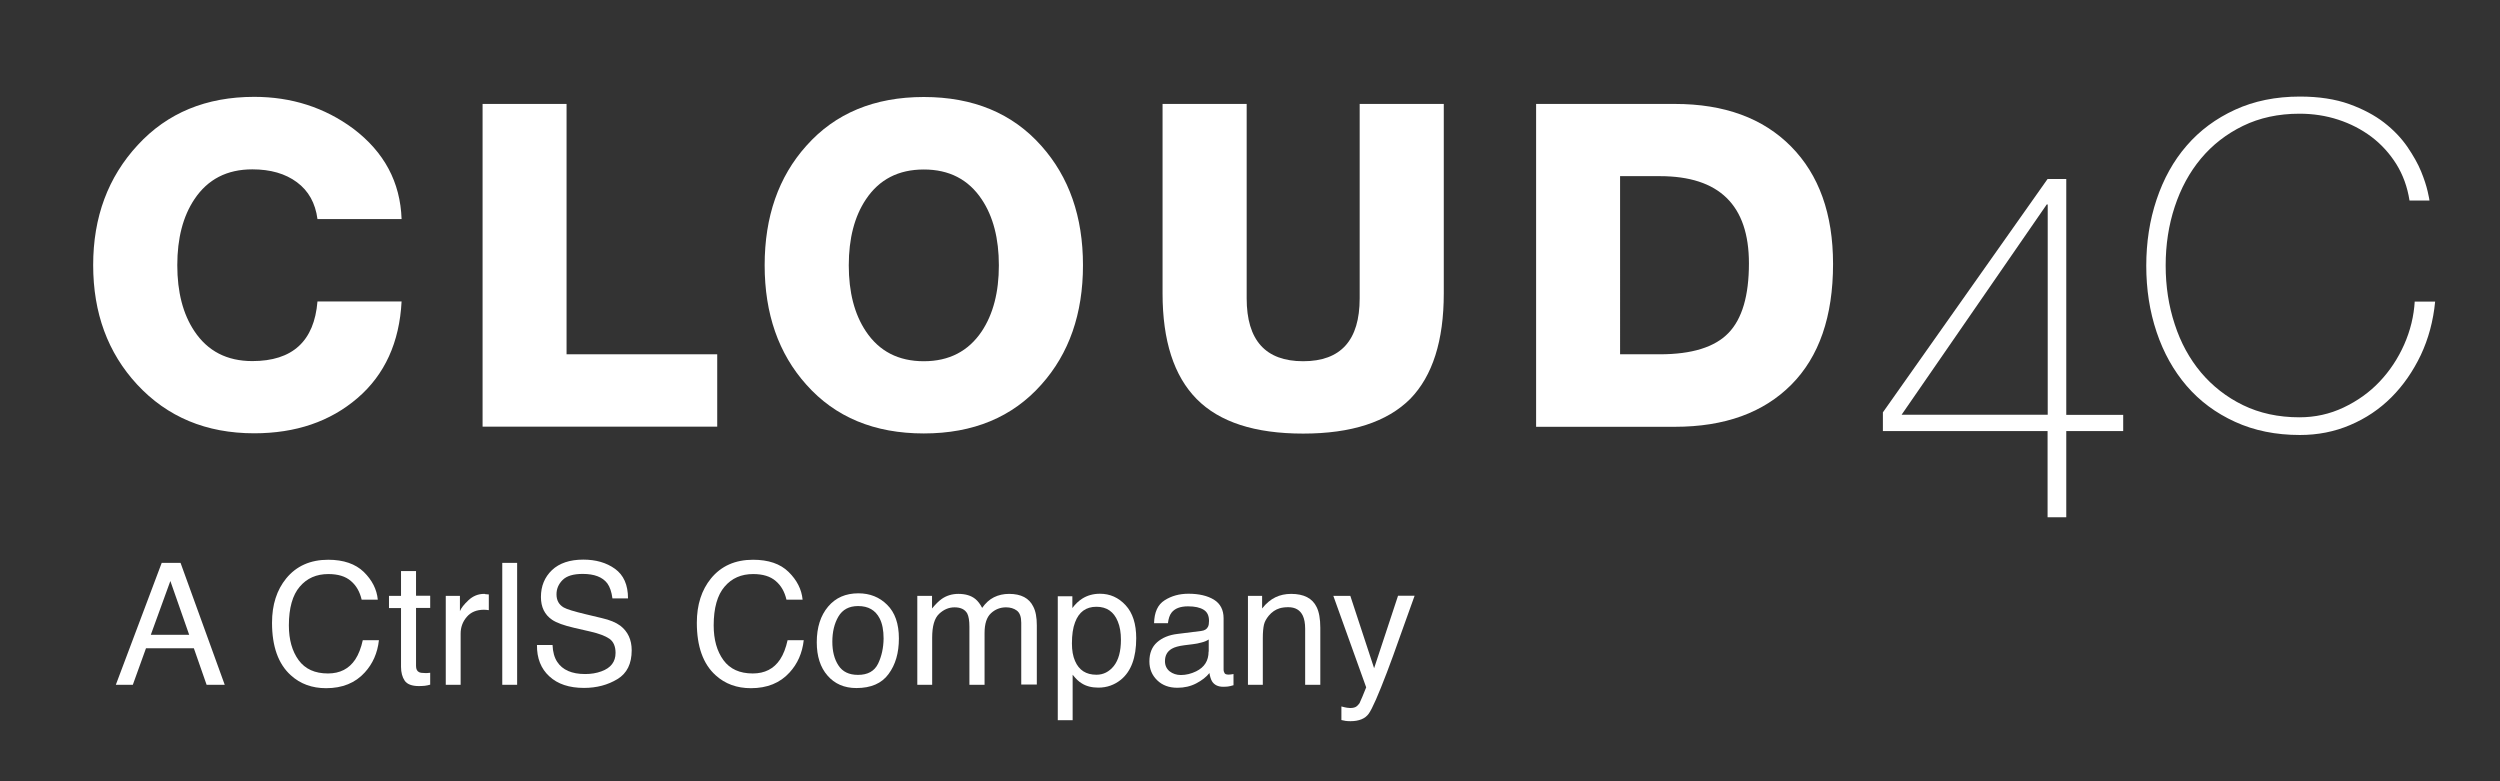 <?xml version="1.0" encoding="utf-8"?>
<!-- Generator: Adobe Illustrator 27.0.1, SVG Export Plug-In . SVG Version: 6.00 Build 0)  -->
<svg version="1.1" id="Layer_1" xmlns="http://www.w3.org/2000/svg" xmlns:xlink="http://www.w3.org/1999/xlink" x="0px" y="0px"
	 viewBox="0 0 1765.5 551.8" style="enable-background:new 0 0 1765.5 551.8;" xml:space="preserve">
<rect x="0" y="0" width="1765.5" height="551.8" fill="#333333" stroke="none"/>
<style type="text/css">
	.st0{fill:#FFFFFF;}
</style>
<g>
	<path class="st0" d="M283.6,212.9h-59.4c-2.3,28.1-17.7,42.1-46,42.1c-17.9,0-31.5-7-40.9-21.1c-8.1-12.1-12.1-27.7-12.1-46.6
		c0-18.9,4-34.5,12.1-46.6c9.4-14.1,23-21.1,40.9-21.1c12.8,0,23.3,3,31.5,9.1c8.2,6.1,13,14.7,14.5,26h59.4
		c-0.9-26-12.2-47.3-34.2-63.9c-20.2-14.9-43.5-22.4-69.9-22.4c-33.8,0-61.3,11.3-82.2,34c-21,22.7-31.5,50.9-31.5,84.8
		c0,33.8,10.3,61.9,31,84.3c21.3,23,48.9,34.5,82.7,34.5c29.4,0,53.7-8.3,73-24.9C271.7,264.6,282.1,241.8,283.6,212.9z"/>
	<polygon class="st0" points="506.5,250.2 400.1,250.2 400.1,73.4 340.8,73.4 340.8,301.3 506.5,301.3 	"/>
	<path class="st0" d="M735.4,103c-20.4-23-48.1-34.5-83-34.5c-34.9,0-62.6,11.5-83,34.5c-19.6,21.9-29.4,50-29.4,84.3
		s9.8,62.4,29.4,84.3c20.4,23,48.1,34.5,83,34.5c34.9,0,62.6-11.5,83-34.5c19.6-21.9,29.4-50,29.4-84.3S755,125,735.4,103z
		 M693.3,234c-9.4,14-23,21.1-40.9,21.1c-17.9,0-31.5-7-40.9-21.1c-8.1-12.1-12.1-27.7-12.1-46.6c0-18.9,4-34.5,12.1-46.6
		c9.4-14.1,23-21.1,40.9-21.1c17.9,0,31.5,7,40.9,21.1c8.1,12.1,12.1,27.7,12.1,46.6C705.4,206.3,701.4,221.8,693.3,234z"/>
	<path class="st0" d="M960.2,210.7c0,29.6-13.3,44.4-39.9,44.4c-26.6,0-39.9-14.8-39.9-44.4V73.4H821v133.8c0,33.4,8,58.3,24.1,74.6
		c16.1,16.3,41.1,24.4,75.2,24.4c34.1,0,59.3-8.2,75.7-24.6c15.7-16.2,23.6-41,23.6-74.4V73.4h-59.4V210.7z"/>
	<path class="st0" d="M1182.8,73.4h-98v228h98c35.1,0,62.5-9.9,82.2-29.7c19.7-19.8,29.5-48.2,29.5-85.3c0-35.3-9.9-63-29.7-83
		C1245,83.4,1217.7,73.4,1182.8,73.4z M1220.6,235.2c-9.7,10-25.8,15-48.4,15h-28.1V124.4h28.1c41.9,0,62.9,20.5,62.9,61.6
		C1235.1,208.8,1230.3,225.2,1220.6,235.2z"/>
	<path class="st0" d="M1459.2,126.4h-13.2l-116.3,164.8v13.2h116.3v60.9h13.2v-60.9h40.2v-11.4h-40.2V126.4z M1446.1,292.9h-103.2
		l102.5-148.5h0.7V292.9z"/>
	<path class="st0" d="M1705.3,212.6c-0.6,10.6-3.1,20.9-7.5,30.8c-4.4,9.9-10.2,18.6-17.4,26.2c-7.2,7.6-15.7,13.6-25.4,18.2
		c-9.7,4.6-20.1,6.9-31.1,6.9c-14.9,0-28.2-2.9-39.9-8.6c-11.7-5.7-21.6-13.5-29.7-23.1c-8.1-9.7-14.3-21-18.5-34
		c-4.3-13-6.4-26.8-6.4-41.5s2.1-28.5,6.4-41.5c4.3-13,10.4-24.3,18.5-34c8.1-9.7,18-17.4,29.7-23.1c11.7-5.7,25-8.6,39.9-8.6
		c9.6,0,18.7,1.4,27.3,4.2c8.6,2.8,16.4,6.8,23.5,12.1c7,5.3,12.9,11.8,17.6,19.3c4.7,7.6,7.8,16.1,9.3,25.7h14.1
		c0-0.4-0.4-2.6-1.3-6.5c-0.9-3.9-2.4-8.6-4.6-14c-2.2-5.4-5.5-11.2-9.7-17.4c-4.3-6.2-9.7-11.9-16.4-17.1
		c-6.7-5.2-15-9.6-24.7-13.1c-9.8-3.5-21.4-5.3-34.8-5.3c-17,0-32.3,3.1-45.8,9.3c-13.5,6.2-24.9,14.6-34.2,25.4
		c-9.3,10.7-16.3,23.4-21.2,38c-4.9,14.6-7.3,30.2-7.3,46.8c0,16.6,2.4,32.2,7.3,46.8c4.9,14.6,12,27.3,21.2,38
		c9.3,10.8,20.6,19.2,34.2,25.4c13.5,6.2,28.8,9.3,45.8,9.3c12.6,0,24.4-2.3,35.4-7c11.1-4.7,20.8-11.2,29.2-19.6
		c8.4-8.4,15.3-18.4,20.8-29.9c5.4-11.5,8.8-24.1,10.1-37.7H1705.3z"/>
	<path class="st0" d="M114.2,397.5l-32.4,86.1h12l9.3-25.8h33.8l9,25.8h12.8l-31.2-86.1H114.2z M106.5,448.3l13.8-38l13.3,38H106.5z
		"/>
	<path class="st0" d="M250.9,465.7c-4.4,6.6-10.8,9.9-19.3,9.9c-9.2,0-16.1-3.1-20.7-9.4c-4.6-6.3-6.9-14.5-6.9-24.5
		c0-12.3,2.6-21.5,7.7-27.4c5.1-6,11.8-8.9,20.2-8.9c6.8,0,12.1,1.6,15.9,4.9c3.8,3.2,6.3,7.6,7.6,13.2h11.4
		c-0.7-7.3-4-13.8-9.9-19.6c-5.9-5.7-14.3-8.6-25.1-8.6c-12.6,0-22.5,4.4-29.7,13.2c-6.6,8.1-10,18.5-10,31.3
		c0,16.7,4.4,29.1,13.3,37.1c6.7,6.1,15,9.1,24.9,9.1c11.5,0,20.6-3.7,27.3-11.1c5.6-6.1,9-13.7,10-22.8h-11.4
		C255,457.6,253.2,462.2,250.9,465.7z"/>
	<path class="st0" d="M293.9,403.3h-10.7v17.5h-8.5v8.6h8.5v41.5c0,4,0.9,7.3,2.6,9.8s5.1,3.8,10,3.8c1.5,0,2.9-0.1,4.2-0.2
		c1.3-0.2,2.6-0.4,3.8-0.8v-8.4c-0.8,0.1-1.5,0.2-2.1,0.2c-0.6,0-1.1,0-1.6,0c-1.9,0-3.3-0.2-4.1-0.6c-1.5-0.7-2.2-2.2-2.2-4.4v-41
		h10v-8.6h-10V403.3z"/>
	<path class="st0" d="M341.9,419.4c-4.2,0-7.9,1.5-11.1,4.5c-3.2,3-5.2,5.6-6,7.7v-10.8h-10v62.8h10.5v-36.1c0-4.5,1.4-8.4,4.3-11.8
		c2.9-3.4,6.9-5.1,12.2-5.1c0.6,0,1.2,0,1.7,0.1c0.5,0,1.1,0.1,1.7,0.2v-11.1c-1.1-0.1-1.9-0.2-2.4-0.2
		C342.4,419.4,342.1,419.4,341.9,419.4z"/>
	<rect x="354.7" y="397.5" class="st0" width="10.5" height="86.1"/>
	<path class="st0" d="M438.1,441.9c-3.1-2.3-7.4-4.1-13.1-5.4l-11.7-2.8c-7.9-1.9-12.9-3.4-15.2-4.7c-3.4-2-5.1-5-5.1-9.3
		c0-3.8,1.4-7.2,4.3-10.1c2.9-2.9,7.6-4.3,14.2-4.3c8.2,0,14,2.2,17.4,6.7c1.8,2.5,3,6,3.6,10.6h11c0-9.6-3.1-16.5-9.2-20.9
		c-6.1-4.4-13.6-6.5-22.4-6.5c-9.5,0-16.9,2.5-22.1,7.4c-5.2,5-7.8,11.3-7.8,19c0,7.1,2.6,12.5,7.9,16.1c3.1,2.1,8.3,4,15.7,5.7
		l11.3,2.6c6.1,1.4,10.6,3.1,13.5,5.1c2.8,2,4.3,5.3,4.3,10c0,6.2-3.3,10.6-10,13c-3.5,1.3-7.3,1.9-11.5,1.9c-9.4,0-16-2.9-19.7-8.6
		c-2-3-3.1-7-3.3-11.9h-11c-0.1,9.3,2.8,16.7,8.7,22.1c5.9,5.5,14.1,8.2,24.5,8.2c9,0,16.8-2.1,23.6-6.2
		c6.8-4.1,10.1-10.9,10.1-20.4C446.1,451.8,443.4,446,438.1,441.9z"/>
	<path class="st0" d="M550.9,465.7c-4.4,6.6-10.8,9.9-19.3,9.9c-9.2,0-16.1-3.1-20.7-9.4c-4.6-6.3-6.9-14.5-6.9-24.5
		c0-12.3,2.6-21.5,7.7-27.4c5.1-6,11.8-8.9,20.2-8.9c6.8,0,12.1,1.6,15.9,4.9c3.8,3.2,6.3,7.6,7.6,13.2h11.4
		c-0.7-7.3-4-13.8-9.9-19.6s-14.3-8.6-25.1-8.6c-12.6,0-22.5,4.4-29.7,13.2c-6.6,8.1-10,18.5-10,31.3c0,16.7,4.4,29.1,13.3,37.1
		c6.7,6.1,15,9.1,24.9,9.1c11.5,0,20.6-3.7,27.3-11.1c5.6-6.1,9-13.7,10-22.8h-11.4C555,457.6,553.2,462.2,550.9,465.7z"/>
	<path class="st0" d="M606.2,419c-9,0-16.1,3.1-21.4,9.4s-8,14.6-8,25.2c0,9.8,2.5,17.7,7.6,23.5c5,5.8,11.8,8.8,20.4,8.8
		c10.3,0,17.9-3.3,22.7-9.9c4.9-6.6,7.3-14.9,7.3-25.1c0-10.5-2.8-18.4-8.3-23.8C621.1,421.7,614.3,419,606.2,419z M620.1,468.7
		c-2.6,5.3-7.3,7.9-14.2,7.9c-6.3,0-10.9-2.2-13.8-6.7c-2.9-4.4-4.3-10-4.3-16.7c0-6.9,1.4-12.9,4.3-17.8c2.9-4.9,7.5-7.4,13.9-7.4
		c7.2,0,12.2,2.9,15.2,8.7c1.9,3.7,2.8,8.4,2.8,14.3C623.9,457.6,622.6,463.5,620.1,468.7z"/>
	<path class="st0" d="M712.6,419.4c-3.9,0-7.5,0.8-10.7,2.4c-3.2,1.6-5.9,4.1-8.3,7.5c-1.4-2.7-3-4.8-4.7-6.2
		c-3-2.5-7.1-3.7-12.1-3.7c-4.4,0-8.4,1.2-11.8,3.6c-2,1.4-4.3,3.7-6.8,6.7v-8.9h-10.4v62.8h10.5v-33.3c0-8.1,1.6-13.7,4.9-16.8
		c3.3-3.1,6.9-4.6,10.9-4.6c4.4,0,7.4,1.5,9,4.4c1,2,1.5,5.1,1.5,9.3v41h10.7V447c0-6.5,1.5-11.1,4.5-13.9c3-2.8,6.6-4.2,10.7-4.2
		c3,0,5.6,0.8,7.6,2.3c2.1,1.6,3.1,4.4,3.1,8.6v43.6h11v-41.8c0-5.5-0.8-10-2.5-13.2C726.8,422.4,721.1,419.4,712.6,419.4z"/>
	<path class="st0" d="M776.8,419.3c-4.8,0-9,1.2-12.6,3.5c-2.5,1.6-4.8,3.8-6.9,6.6v-8.3H747v87.5h10.5v-32.1c2.3,2.9,4.4,4.9,6.3,6
		c3.2,2.1,7.2,3.1,11.9,3.1c6,0,11.3-1.9,15.9-5.6c7.2-5.9,10.8-15.6,10.8-29.3c0-10.1-2.5-17.9-7.5-23.3S783.9,419.3,776.8,419.3z
		 M786.6,470.3c-3.3,4.1-7.4,6.2-12.3,6.2c-7.3,0-12.3-3.2-15.1-9.7c-1.5-3.4-2.2-7.5-2.2-12.4c0-6,0.7-11,2.2-14.9
		c2.7-7.3,7.7-11,15.1-11c7.3,0,12.3,3.5,15.1,10.4c1.5,3.6,2.2,7.9,2.2,12.9C791.6,460,789.9,466.1,786.6,470.3z"/>
	<path class="st0" d="M867.6,476.4c-1.4,0-2.4-0.3-2.8-1c-0.4-0.7-0.7-1.5-0.7-2.6v-36.2c0-5.9-2.3-10.3-6.8-13.1
		c-4.6-2.8-10.6-4.2-18-4.2c-6.4,0-11.9,1.5-16.8,4.6s-7.3,8.4-7.5,16.2h9.8c0.4-3.3,1.2-5.7,2.5-7.4c2.3-3,6.2-4.5,11.7-4.5
		c4.8,0,8.4,0.8,11,2.4c2.6,1.6,3.8,4.2,3.8,7.9c0,1.8-0.2,3.1-0.7,4.1c-0.8,1.7-2.4,2.7-4.9,3l-16.8,2.1
		c-5.9,0.7-10.7,2.7-14.3,5.9c-3.6,3.2-5.4,7.7-5.4,13.5c0,5.3,1.8,9.7,5.5,13.3s8.4,5.3,14.3,5.3c4.8,0,9.3-1,13.3-3.1
		c4-2.1,7.1-4.5,9.3-7.3c0.4,2.5,1,4.4,1.8,5.8c1.6,2.6,4.3,3.9,7.9,3.9c1.5,0,2.7-0.1,3.5-0.2c0.9-0.1,2.1-0.4,3.8-0.9V476
		c-0.7,0.1-1.3,0.2-1.9,0.3S868,476.4,867.6,476.4z M853.5,460.1c0,6.5-2.9,11.1-8.8,14c-3.5,1.7-7.1,2.6-10.8,2.6
		c-3,0-5.7-0.9-7.9-2.6c-2.2-1.8-3.3-4.2-3.3-7.2c0-4,1.6-6.9,4.9-8.8c1.9-1.1,4.8-1.9,8.6-2.4l6.4-0.8c1.9-0.2,3.9-0.6,6-1.2
		c2-0.5,3.7-1.2,5-2.1V460.1z"/>
	<path class="st0" d="M911.8,419.4c-4.1,0-7.8,0.8-11.1,2.4c-3.3,1.6-6.5,4.2-9.4,7.9v-8.9h-10v62.8h10.5v-32.9
		c0-4.1,0.3-7.3,0.8-9.5c0.5-2.2,1.7-4.3,3.4-6.4c2.2-2.6,4.7-4.3,7.6-5.2c1.6-0.5,3.7-0.8,6.2-0.8c4.9,0,8.3,2,10.2,5.9
		c1.1,2.3,1.7,5.4,1.7,9.3v39.6h10.7v-40.3c0-6.3-0.9-11.2-2.6-14.6C926.8,422.5,920.8,419.4,911.8,419.4z"/>
	<path class="st0" d="M970.4,471.9l-16.8-51.1h-12l23.2,64.6c-0.5,1.4-1.4,3.5-2.6,6.4c-1.2,2.9-1.9,4.5-2.1,4.8
		c-0.6,0.9-1.4,1.7-2.3,2.4c-0.9,0.6-2.3,1-4.3,1c-0.6,0-1.3-0.1-2.2-0.2c-0.8-0.1-2.1-0.4-4-0.9v9.6c1.2,0.3,2.2,0.5,3,0.6
		c0.8,0.1,1.9,0.2,3.4,0.2c6.1,0,10.4-1.8,12.9-5.3c2.5-3.5,6.8-13.3,12.9-29.3c2.6-6.8,5.8-15.6,9.6-26.4
		c5.1-14.3,8.4-23.5,9.9-27.6h-11.7L970.4,471.9z"/>
</g>
</svg>
